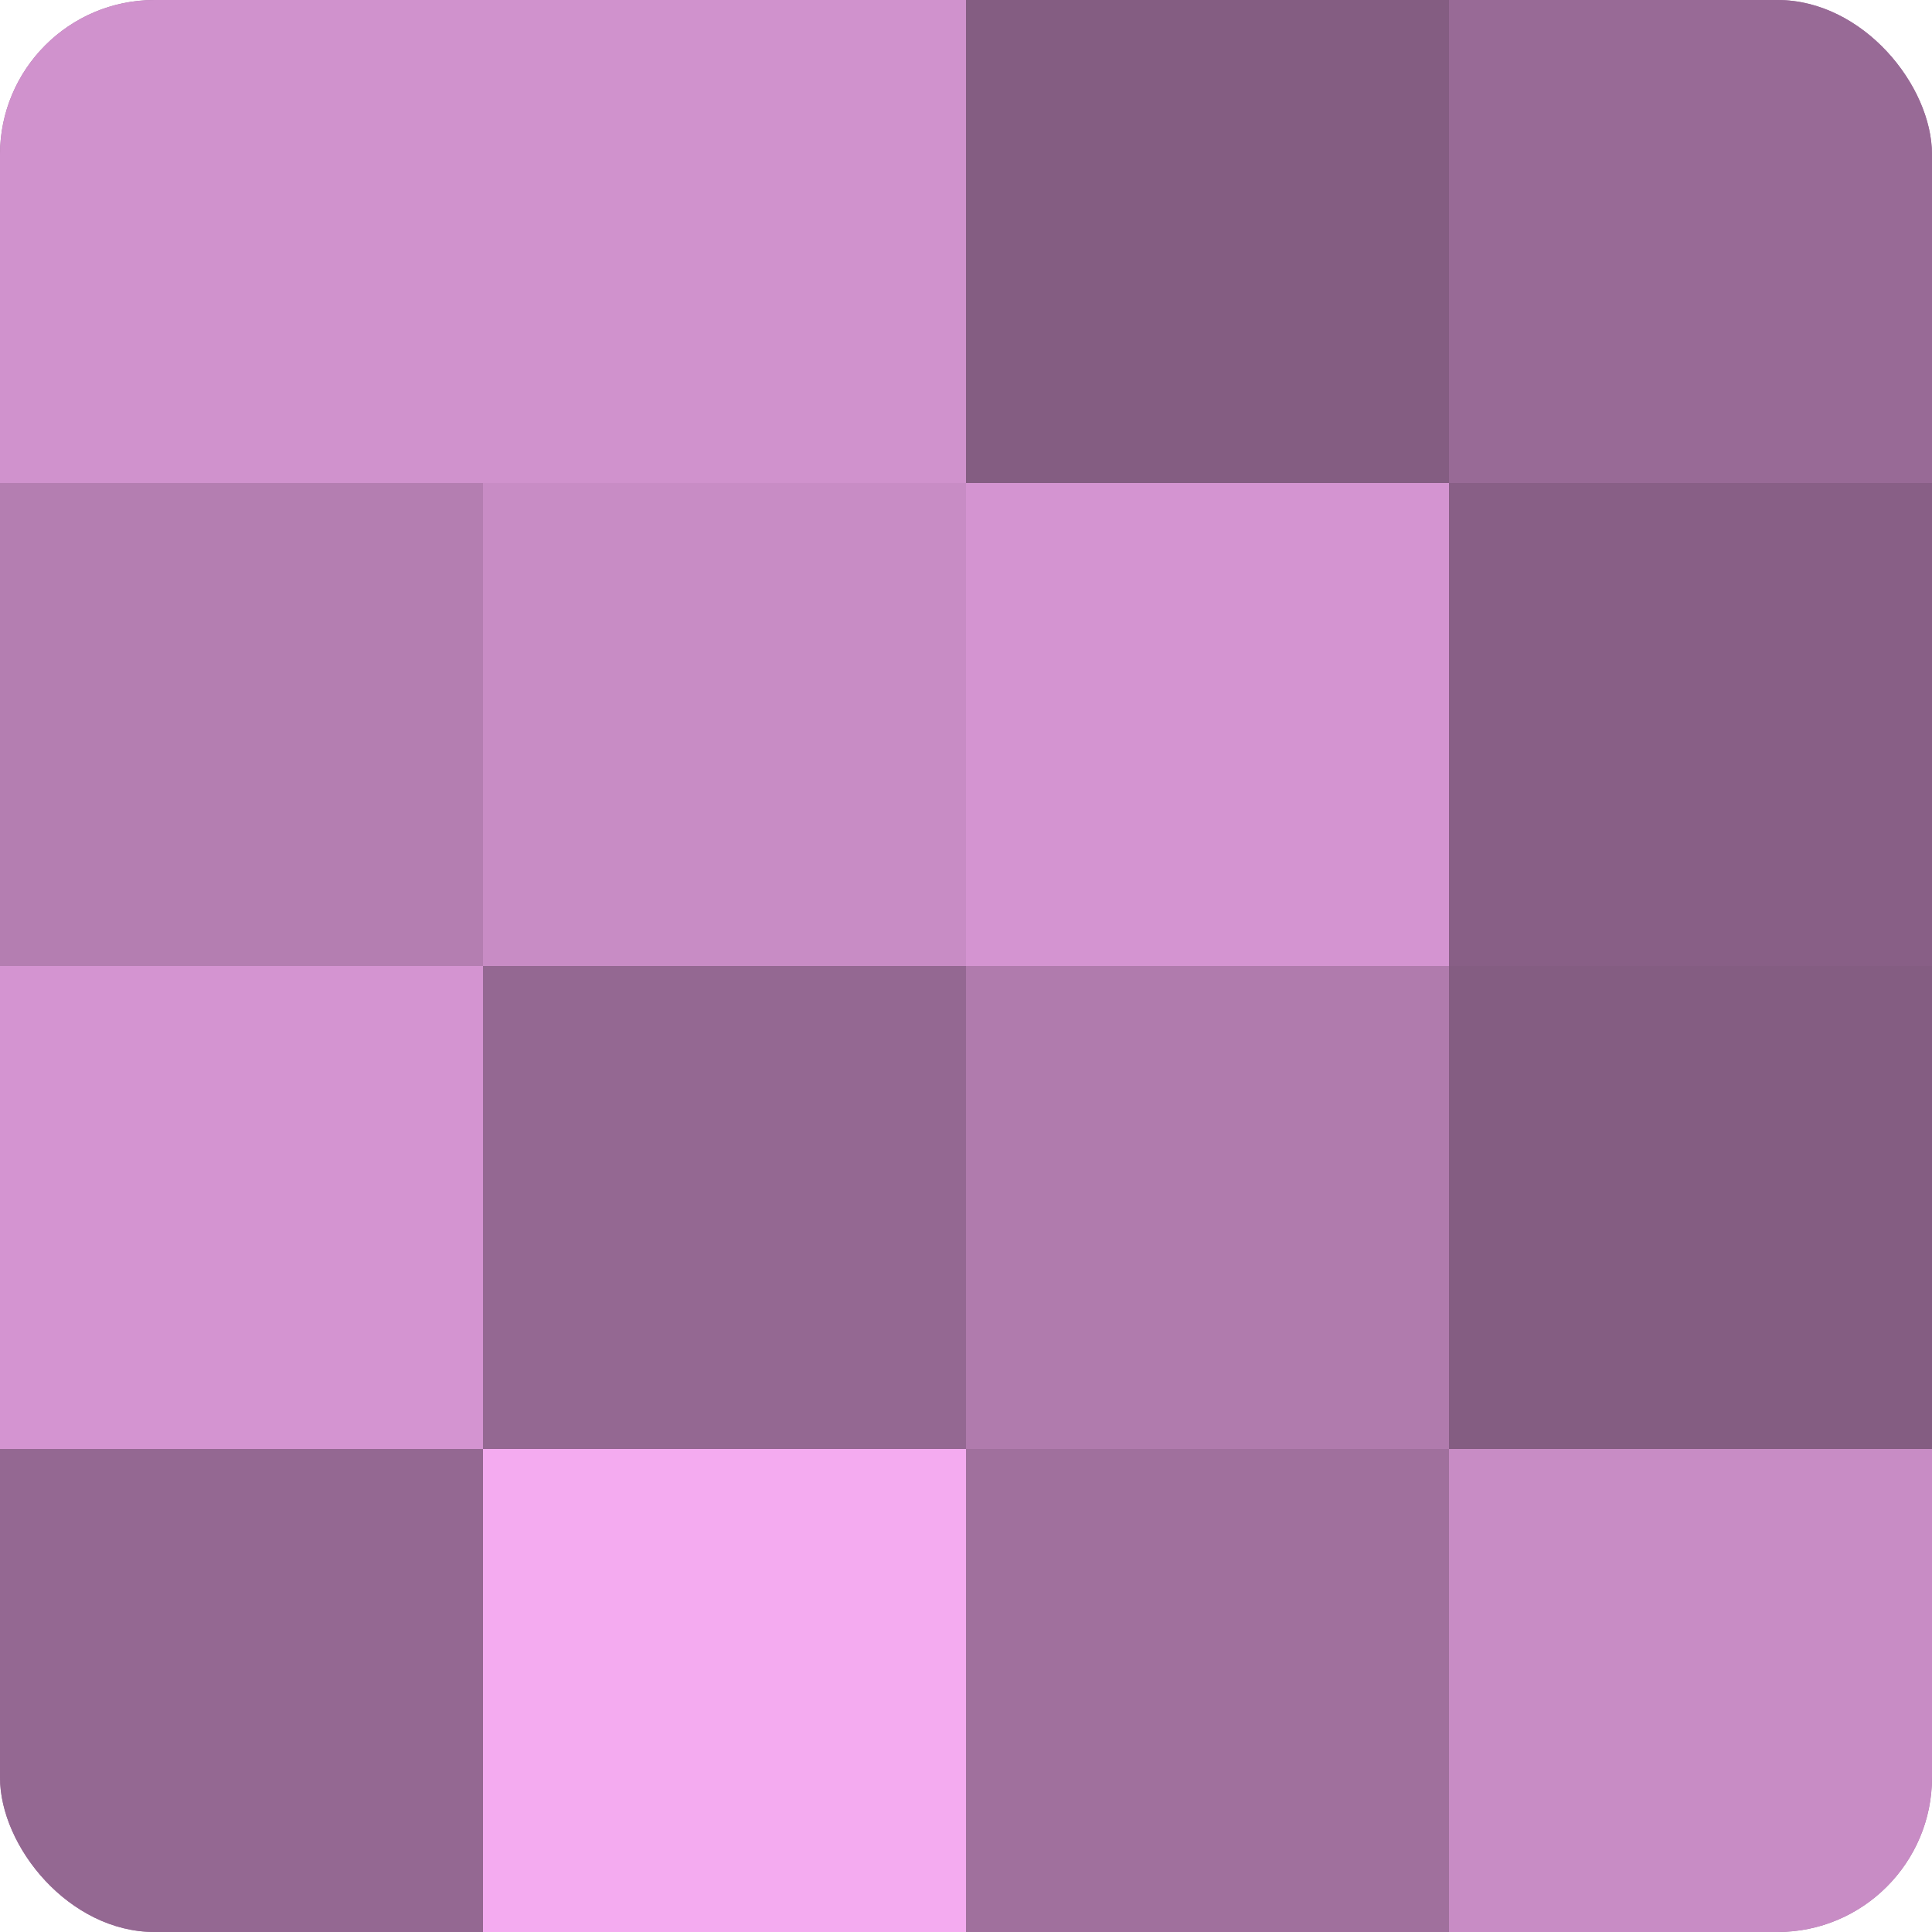 <?xml version="1.0" encoding="UTF-8"?>
<svg xmlns="http://www.w3.org/2000/svg" width="60" height="60" viewBox="0 0 100 100" preserveAspectRatio="xMidYMid meet"><defs><clipPath id="c" width="100" height="100"><rect width="100" height="100" rx="8" ry="8"/></clipPath></defs><g clip-path="url(#c)"><rect width="100" height="100" fill="#a0709d"/><rect width="25" height="25" fill="#d092cd"/><rect y="25" width="25" height="25" fill="#b47eb1"/><rect y="50" width="25" height="25" fill="#d494d1"/><rect y="75" width="25" height="25" fill="#946892"/><rect x="25" width="25" height="25" fill="#d092cd"/><rect x="25" y="25" width="25" height="25" fill="#c88cc5"/><rect x="25" y="50" width="25" height="25" fill="#946892"/><rect x="25" y="75" width="25" height="25" fill="#f4abf0"/><rect x="50" width="25" height="25" fill="#845d82"/><rect x="50" y="25" width="25" height="25" fill="#d494d1"/><rect x="50" y="50" width="25" height="25" fill="#b07bad"/><rect x="50" y="75" width="25" height="25" fill="#a0709d"/><rect x="75" width="25" height="25" fill="#986a96"/><rect x="75" y="25" width="25" height="25" fill="#885f86"/><rect x="75" y="50" width="25" height="25" fill="#845d82"/><rect x="75" y="75" width="25" height="25" fill="#c88cc5"/></g></svg>

